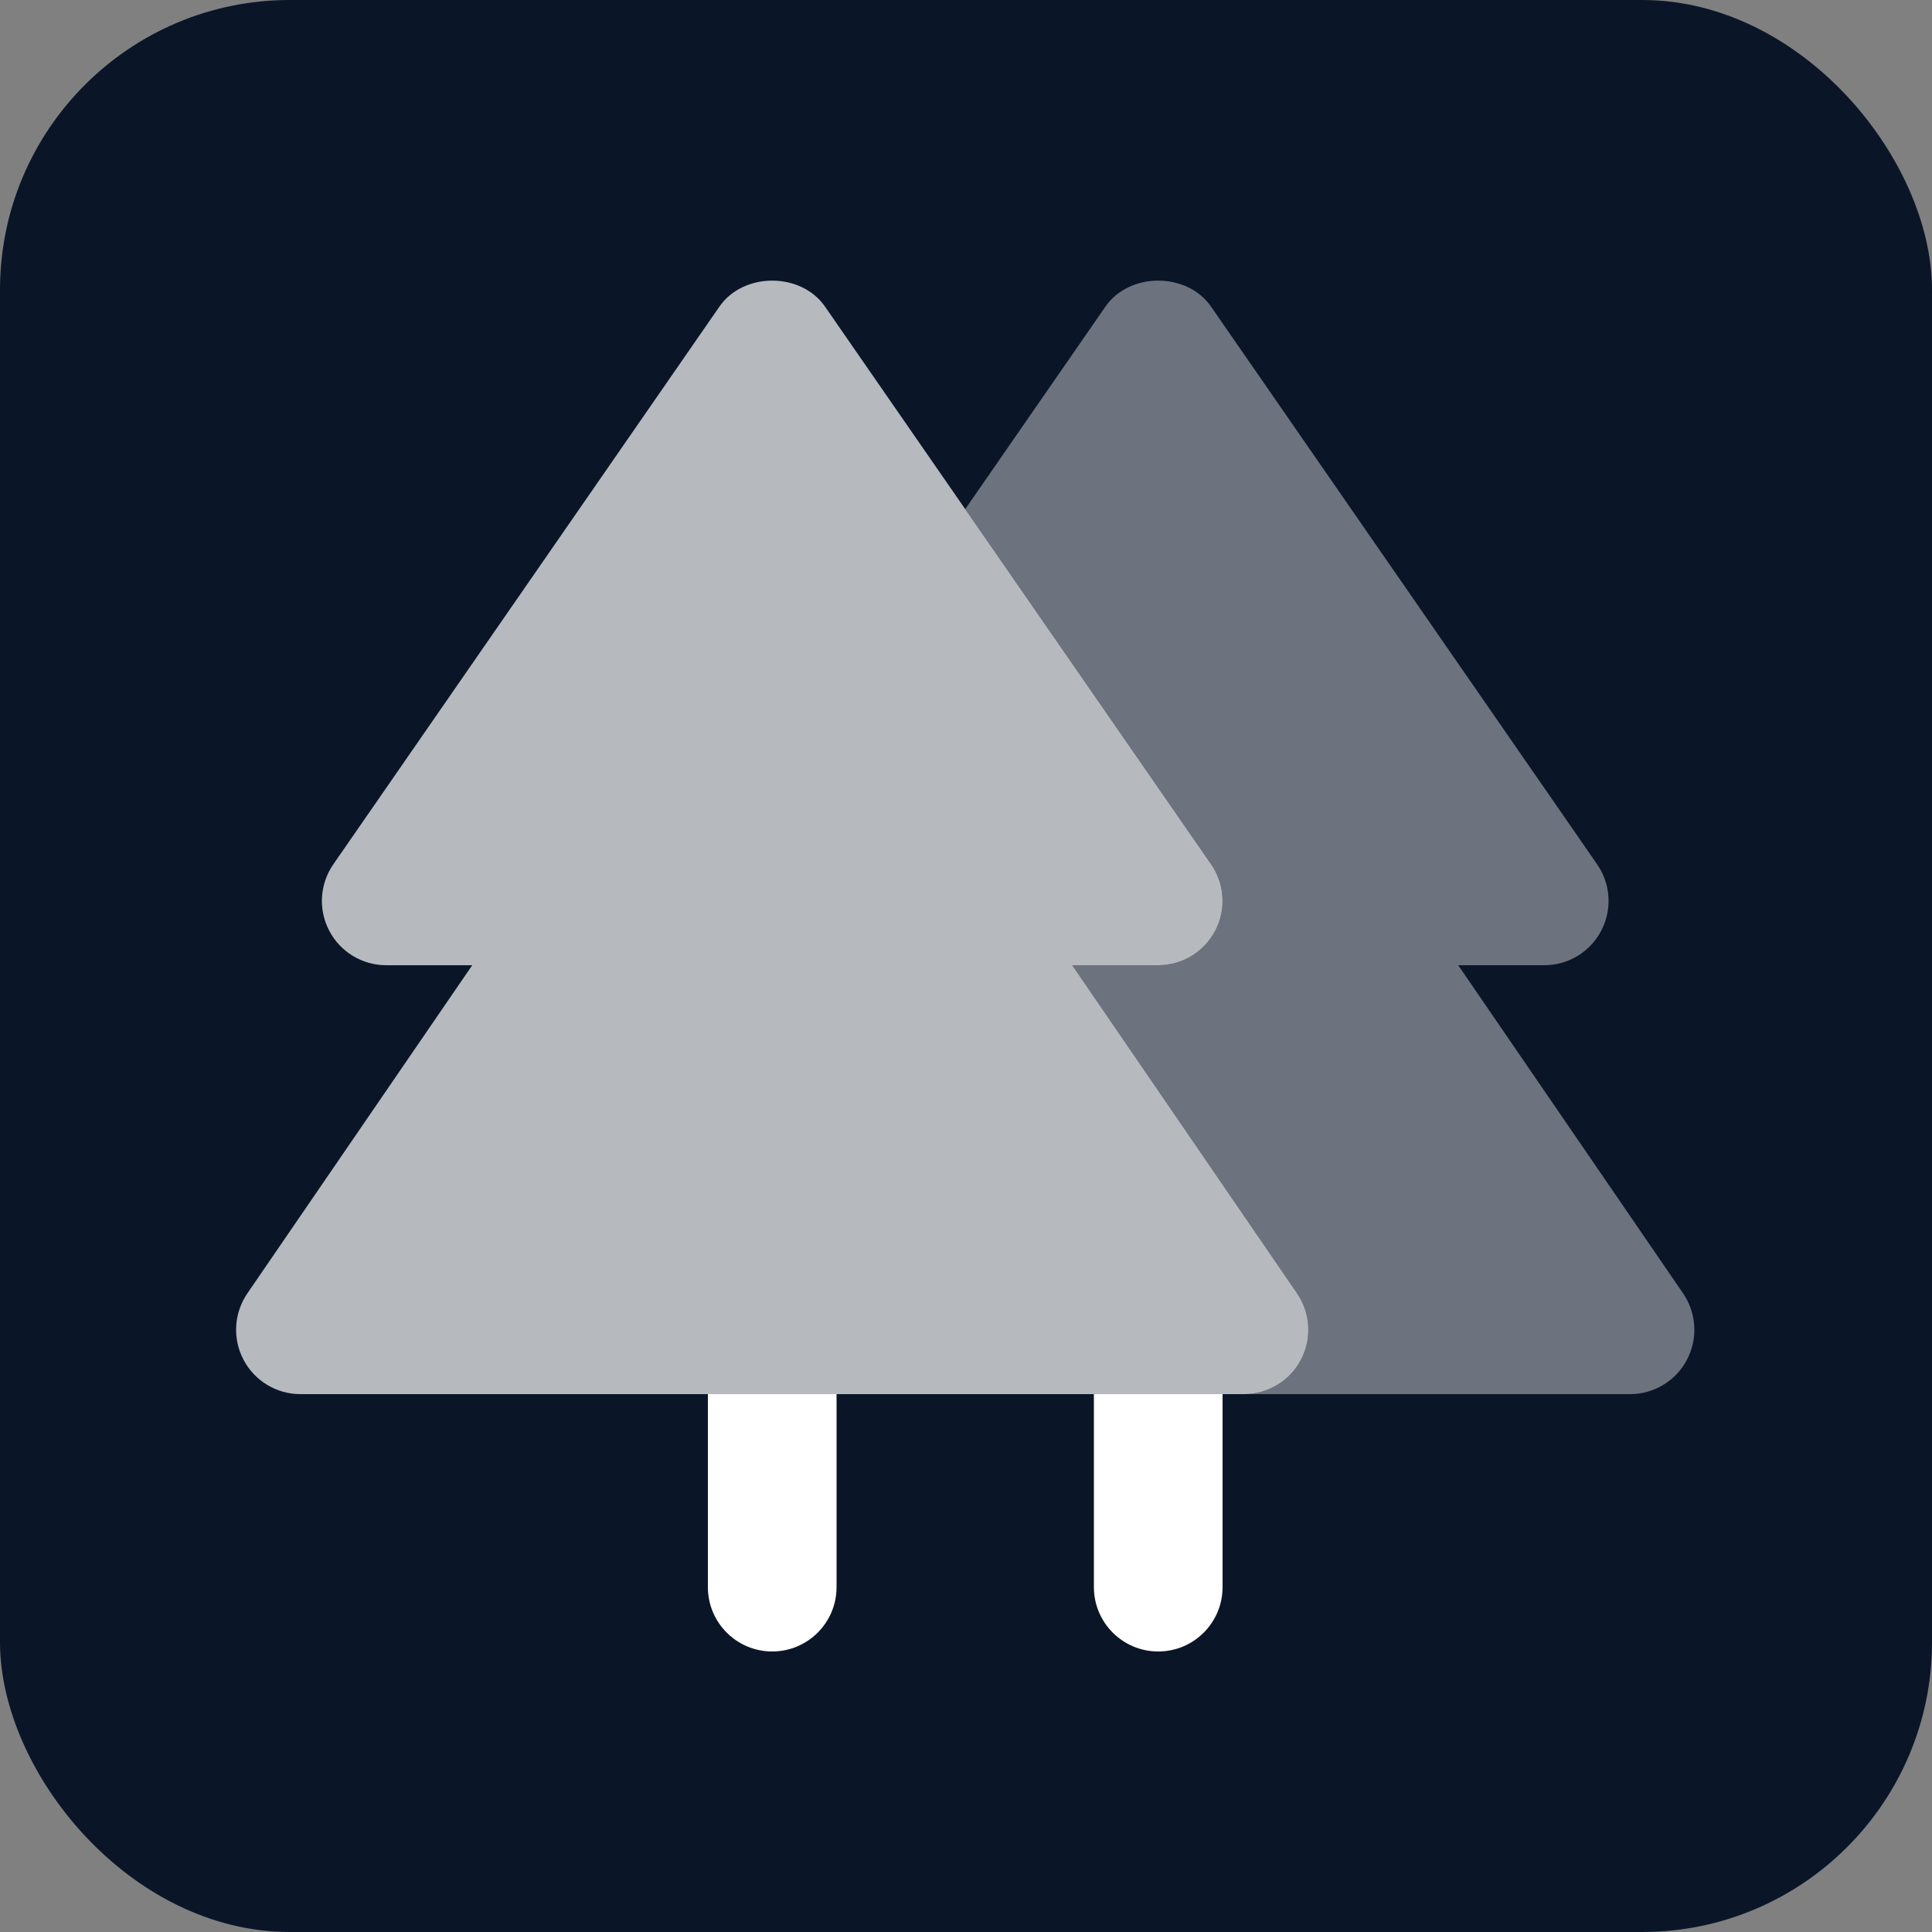 <svg xmlns="http://www.w3.org/2000/svg" viewBox="0 0 100 100">
  <rect x="0" y="0" width="100" height="100" fill="#808080" stroke="none"/>
  <rect width="100" height="100" rx="15" fill="#0a1628"/>
  <g transform="translate(10, 10) scale(4.44)">
    <g fill="#ffffff">
      <path opacity="0.7" d="M12.25 14H1.25C0.972 14 0.716 13.846 0.587 13.6C0.457 13.354 0.474 13.056 0.631 12.826L3.253 9H2.25C1.971 9 1.715 8.845 1.586 8.598C1.456 8.351 1.475 8.052 1.634 7.823L6.134 1.323C6.413 0.918 7.087 0.918 7.366 1.323L11.866 7.823C12.025 8.052 12.044 8.351 11.914 8.598C11.785 8.845 11.529 9 11.25 9H10.247L12.869 12.826C13.026 13.056 13.043 13.354 12.913 13.6C12.784 13.846 12.528 14 12.25 14Z"/>
      <path opacity="0.4" d="M17.369 12.826L14.747 9H15.75C16.029 9 16.285 8.845 16.414 8.598C16.544 8.351 16.525 8.052 16.366 7.823L11.866 1.323C11.587 0.918 10.913 0.918 10.634 1.323L9 3.683L11.866 7.823C12.025 8.052 12.044 8.351 11.914 8.598C11.785 8.845 11.529 9 11.25 9H10.247L12.869 12.826C13.026 13.056 13.043 13.354 12.913 13.6C12.784 13.846 12.528 14 12.25 14H16.75C17.028 14 17.284 13.846 17.413 13.6C17.543 13.354 17.526 13.056 17.369 12.826Z"/>
      <path d="M6 14V16.25C6 16.664 6.336 17 6.75 17C7.164 17 7.5 16.664 7.5 16.25V14H6Z"/>
      <path d="M10.5 14V16.25C10.5 16.664 10.836 17 11.25 17C11.664 17 12 16.664 12 16.25V14H10.5Z"/>
    </g>
  </g>
</svg>